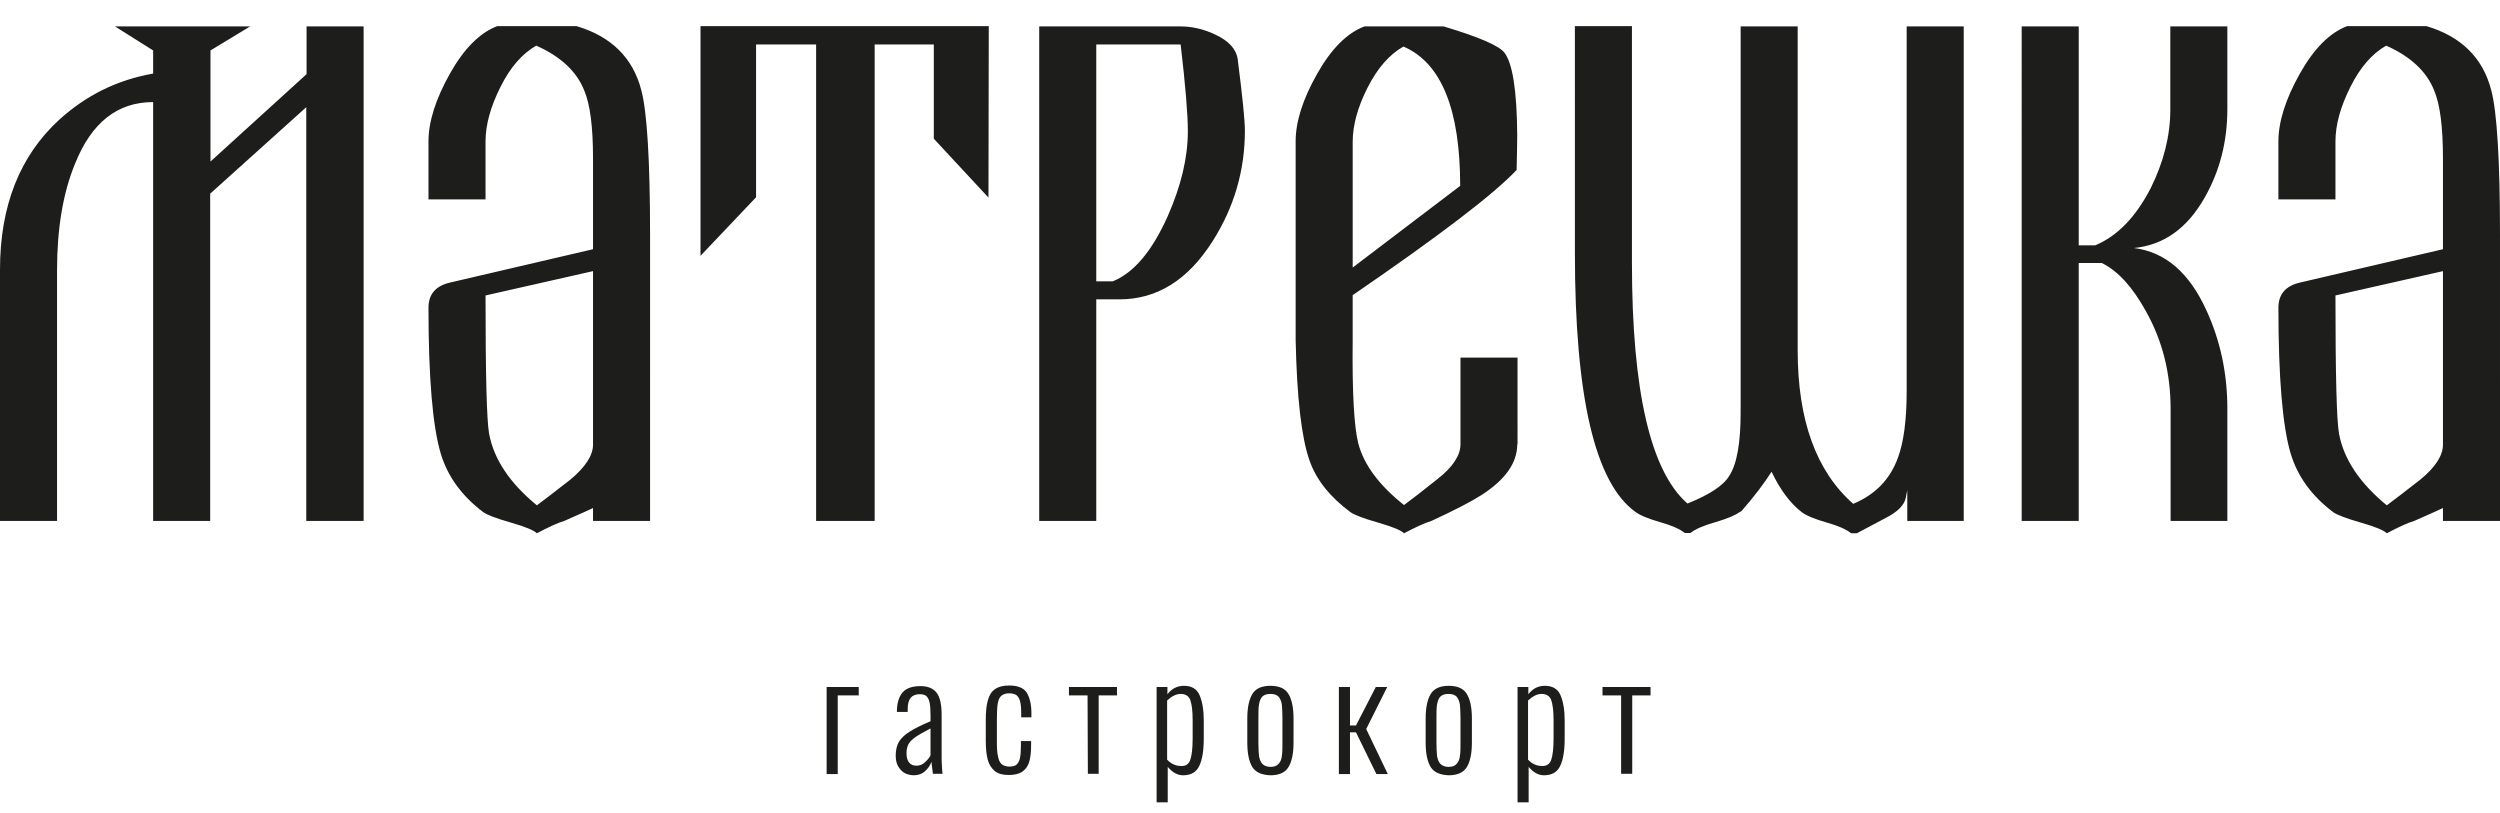 <?xml version="1.0" encoding="UTF-8"?> <svg xmlns="http://www.w3.org/2000/svg" xmlns:xlink="http://www.w3.org/1999/xlink" version="1.1" id="Слой_1" x="0px" y="0px" viewBox="0 0 832.6 270.6" style="enable-background:new 0 0 832.6 270.6;" xml:space="preserve"> <style type="text/css"> .st0{fill:#1D1D1C;} .st1{fill:#1D1D1B;} </style> <path class="st0" d="M121,173.5h-19V35.7L70,64.5v109H51V34c-11.9,0-20.5,6.8-26,20.5C21,64.2,19,76,19,90v83.5H0V89.8 c0-21.2,6.6-37.9,19.7-49.9c9-8.2,19.4-13.3,31.3-15.4v-7.7l-12.7-8h45l-13.2,8v37l32-29.1V8.8h19v164.7H121z M216.5,173.5h-19v-4.3 c-1,0.5-4.2,1.9-9.6,4.3c-2.1,0.6-5.1,2-9.1,4.1c-1-1-3.9-2.2-8.8-3.6c-4.9-1.4-7.9-2.6-9-3.4c-7.2-5.4-11.9-11.9-14.2-19.5 c-2.7-9-4.1-25.2-4.1-48.6c0-4.5,2.4-7.3,7.2-8.4L197.5,83v-3.1c0,2.1,0-2.8,0-14.7V52.6c0-10.5-1-17.9-2.9-22.4 c-2.5-6.4-7.9-11.4-16-15c-4.6,2.6-8.6,7.1-11.9,13.7s-5,12.6-5,18.2v19.3h-19V47.1c0-6.6,2.4-14.1,7.1-22.5 c4.7-8.4,10-13.7,15.8-15.9h7.2c1.1,0,10.7,0,12,0h7.2c11.5,3.4,18.8,10.5,21.6,21.4c1.9,7.2,2.9,23.3,2.9,48.2L216.5,173.5 L216.5,173.5z M197.5,148.1V90.3l-35.8,8.1c0,26.4,0.4,41.8,1.2,46.1c1.6,8.5,6.9,16.4,15.9,23.8c2.4-1.8,6.1-4.6,11.2-8.6 C194.9,155.6,197.5,151.7,197.5,148.1z M329.2,65.8L311,46.2V14.8h-19.7v158.7h-19.5V14.8h-20v50.9l-18.5,19.5V8.7h96L329.2,65.8 L329.2,65.8z M414.6,43.5c0,13.3-3.6,25.6-10.8,36.9c-8.2,12.9-18.5,19.3-31,19.3h-7.7v73.8h-19V8.8h47.1c3.8,0,7.7,0.9,11.5,2.7 c4.5,2.1,7,4.8,7.5,8.2C413.8,32.2,414.6,40.1,414.6,43.5z M395.6,43.7c0-5.6-0.8-15.3-2.4-28.9h-28.1v78.9h5.5 c7.1-2.9,13.1-10.1,18.3-21.7C393.4,61.8,395.6,52.4,395.6,43.7z M505.3,148c0,6.1-3.9,11.7-11.8,16.8c-3.4,2.2-9,5.1-16.8,8.7 c-2.1,0.6-5.1,2-9.1,4.1c-1-1-3.9-2.2-8.8-3.6c-4.9-1.4-7.9-2.6-9-3.4c-6.9-5.1-11.5-10.9-13.7-17.3c-2.7-7.7-4.2-21.1-4.6-40.2v-66 c0-6.6,2.4-14.1,7.1-22.4c4.7-8.4,10-13.7,15.8-15.9h7.2c1.1,0,10.7,0,12,0h7.2c11.7,3.5,18.4,6.4,20.2,8.7 c2.7,3.4,4.2,12.5,4.3,27.5c0,2.6-0.1,6.4-0.2,11.6c-7.5,8-25.7,21.9-54.6,41.7v14.9c-0.2,17.8,0.5,29.3,1.9,34.6 c1.9,7.1,7,13.9,15.2,20.4c2.4-1.8,6.1-4.6,11.2-8.7c5.1-4,7.6-7.9,7.6-11.5v-28.9h19V148H505.3z M486.3,61.9 c0-25.5-6.3-41-18.9-46.4c-4.6,2.6-8.6,7.1-11.9,13.6s-5,12.5-5,18.2v41.8L486.3,61.9z M654.2,173.5h-19v-10.3l-0.5,2.6 c-0.5,2.4-2.7,4.7-6.7,6.7l-9.6,5.1h-1.9c-1.6-1.3-4.3-2.5-8.2-3.6c-3.8-1.1-6.6-2.2-8.2-3.4c-3.8-2.9-7.2-7.4-10.1-13.5 c-2.4,3.8-5.8,8.3-10.1,13.2l-0.5,0.2c-1.4,1.1-4.1,2.2-8.1,3.4c-3.9,1.1-6.7,2.3-8.3,3.6h-1.9c-1.6-1.3-4.3-2.5-8.2-3.6 c-3.8-1.1-6.6-2.2-8.2-3.4c-13.5-9.6-20.2-38.4-20.2-86.2V8.7h19v78.8c0,42.7,6.2,69.5,18.5,80.2c7.2-2.9,11.9-5.9,13.9-9.2 c2.6-4,3.8-11.1,3.8-21.2V8.8h19v107.9c0,23.3,6.2,40.3,18.5,51.1c7.4-3.1,12.3-8.2,14.9-15.4c1.9-5.1,2.9-12.5,2.9-22.2V8.8h19 v164.7H654.2z M741.9,173.5h-19v-37.3c0-11.9-2.7-22.7-8.2-32.5c-4.5-8.2-9.4-13.5-14.7-16.1h-7.7v85.9h-19V8.8h19v72.9h5.5 c7.4-3.1,13.5-9.4,18.5-19.1c4.3-8.7,6.5-17.4,6.5-26.1V8.8h19v27.5c0,10.8-2.5,20.6-7.5,29.4c-5.8,10.3-13.6,15.9-23.6,16.9 c10.4,1.3,18.4,8.2,24.1,20.7c4.6,10,7,20.9,7,32.8v37.4H741.9z M832.6,173.5h-19v-4.3c-1,0.5-4.2,1.9-9.6,4.3 c-2.1,0.6-5.1,2-9.1,4.1c-1-1-3.9-2.2-8.8-3.6c-4.9-1.4-7.9-2.6-9-3.4c-7.2-5.4-11.9-11.9-14.2-19.5c-2.7-9-4.1-25.2-4.1-48.6 c0-4.5,2.4-7.3,7.2-8.4L813.6,83v-3.1c0,2.1,0-2.8,0-14.7V52.6c0-10.5-1-17.9-2.9-22.4c-2.5-6.4-7.9-11.4-16-15 c-4.6,2.6-8.6,7.1-11.9,13.7s-5,12.6-5,18.2v19.3h-19V47.1c0-6.6,2.4-14.1,7.1-22.5c4.7-8.4,10-13.7,15.8-15.9h7.2 c1.1,0,10.7,0,12,0h7.2c11.5,3.4,18.8,10.5,21.6,21.4c1.9,7.2,2.9,23.3,2.9,48.2V173.5z M813.6,148.1V90.3l-35.8,8.1 c0,26.4,0.4,41.8,1.2,46.1c1.6,8.5,6.9,16.4,15.9,23.8c2.4-1.8,6.1-4.6,11.2-8.6C811.1,155.6,813.6,151.7,813.6,148.1z"></path> <g> <path class="st1" d="M275.4,228.8H286v2.8h-7v26.2h-3.7v-29H275.4z"></path> <path class="st1" d="M299.9,256.3c-1.1-1.2-1.6-2.8-1.6-4.6c0-1.9,0.4-3.5,1.1-4.7c0.8-1.2,1.9-2.3,3.5-3.3s3.9-2.2,7-3.5v-2 c0-1.8-0.1-3.2-0.3-4.2c-0.2-1-0.6-1.7-1.1-2.2c-0.5-0.4-1.2-0.6-2.2-0.6c-2.7,0-4,1.6-4,4.9v1h-3.6c0-3,0.7-5.1,1.9-6.5 c1.2-1.4,3.2-2.1,6-2.1c2.5,0,4.3,0.8,5.4,2.3s1.6,4,1.6,7.2v14c0,0.9,0,2,0.1,3.2s0.1,2,0.2,2.5h-3.2l-0.5-4 c-0.4,1.3-1.2,2.3-2.2,3.2s-2.3,1.3-3.7,1.3C302.3,258.1,300.9,257.5,299.9,256.3z M307.9,254c0.8-0.7,1.5-1.5,2-2.4v-9 c-2.3,1.2-3.9,2.1-4.9,2.8s-1.8,1.4-2.3,2.2s-0.8,1.9-0.8,3.2c0,1.4,0.3,2.5,0.9,3.2s1.4,1,2.4,1S307.1,254.7,307.9,254z"></path> <path class="st1" d="M331.2,256.7c-1.1-1-1.9-2.2-2.3-3.9c-0.4-1.6-0.6-3.7-0.6-6.1v-6.8c0-2.8,0.2-5,0.7-6.7s1.2-2.9,2.4-3.7 c1.1-0.8,2.7-1.2,4.7-1.2c2.8,0,4.8,0.8,5.8,2.3c1,1.6,1.6,3.9,1.6,6.9v1.4h-3.4v-1.4c0-1.7-0.1-3-0.4-4c-0.2-0.9-0.7-1.6-1.2-2 c-0.6-0.4-1.4-0.6-2.4-0.6c-1.1,0-2,0.3-2.6,0.8s-1,1.4-1.2,2.5c-0.2,1.2-0.3,2.8-0.3,5v8.1c0,2,0.1,3.6,0.4,4.7 c0.2,1.1,0.6,2,1.2,2.5s1.5,0.8,2.5,0.8c1.1,0,2-0.2,2.5-0.7s0.9-1.2,1.1-2.2s0.3-2.3,0.3-4v-1.6h3.4v1.4c0,2.2-0.2,4-0.6,5.4 s-1.1,2.5-2.2,3.3s-2.6,1.2-4.6,1.2S332.3,257.7,331.2,256.7z"></path> <path class="st1" d="M362.2,231.6H356v-2.8h16v2.8h-6.1v26.1h-3.6L362.2,231.6L362.2,231.6z"></path> <path class="st1" d="M385.1,228.8h3.7v2.4c1.5-1.9,3.3-2.8,5.5-2.8c2.5,0,4.3,1,5.2,3.1c0.9,2.1,1.4,4.9,1.4,8.4v6.1 c0,4-0.5,7-1.5,9.1s-2.8,3.1-5.4,3.1c-1.8,0-3.5-0.9-5.1-2.8v11.8h-3.7v-38.4H385.1z M396.4,253.1c0.5-1.4,0.8-3.8,0.8-7.1v-6.2 c0-3.1-0.3-5.3-0.8-6.7c-0.5-1.3-1.6-2-3.2-2c-1.5,0-3,0.8-4.5,2.2V253c1.3,1.4,2.9,2.1,4.6,2.1 C394.9,255.2,395.9,254.5,396.4,253.1z"></path> <path class="st1" d="M417.1,255.5c-1.1-1.8-1.7-4.5-1.7-8.2v-8c0-3.7,0.6-6.4,1.7-8.2s3.1-2.7,6-2.7s4.9,0.9,6,2.7s1.7,4.5,1.7,8.2 v8c0,3.7-0.6,6.4-1.7,8.2s-3.1,2.7-6,2.7C420.2,258.1,418.2,257.2,417.1,255.5z M425.8,254.4c0.6-0.6,1-1.5,1.1-2.6 c0.2-1.1,0.2-2.6,0.2-4.4V239c0-1.9-0.1-3.3-0.2-4.4c-0.2-1.1-0.5-1.9-1.1-2.6c-0.6-0.6-1.5-0.9-2.7-0.9s-2.1,0.3-2.7,0.9 c-0.6,0.6-0.9,1.5-1.1,2.6s-0.2,2.6-0.2,4.4v8.4c0,1.9,0.1,3.3,0.2,4.4c0.2,1.1,0.5,1.9,1.1,2.6c0.6,0.6,1.5,1,2.7,1 S425.2,255.1,425.8,254.4z"></path> <path class="st1" d="M445.9,228.8h3.7v12.8h2l6.6-12.8h3.8l-7,14l7.2,15h-3.8l-6.8-13.9h-2v13.9h-3.7L445.9,228.8L445.9,228.8z"></path> <path class="st1" d="M476.5,255.5c-1.1-1.8-1.7-4.5-1.7-8.2v-8c0-3.7,0.6-6.4,1.7-8.2s3.1-2.7,6-2.7s4.9,0.9,6,2.7s1.7,4.5,1.7,8.2 v8c0,3.7-0.6,6.4-1.7,8.2s-3.2,2.7-6,2.7C479.6,258.1,477.6,257.2,476.5,255.5z M485.1,254.4c0.6-0.6,1-1.5,1.1-2.6 c0.2-1.1,0.2-2.6,0.2-4.4V239c0-1.9-0.1-3.3-0.2-4.4c-0.2-1.1-0.5-1.9-1.1-2.6c-0.6-0.6-1.5-0.9-2.7-0.9s-2.1,0.3-2.7,0.9 c-0.6,0.6-0.9,1.5-1.1,2.6s-0.2,2.6-0.2,4.4v8.4c0,1.9,0.1,3.3,0.2,4.4c0.2,1.1,0.5,1.9,1.1,2.6c0.6,0.6,1.5,1,2.7,1 C483.7,255.4,484.5,255.1,485.1,254.4z"></path> <path class="st1" d="M505.3,228.8h3.7v2.4c1.5-1.9,3.3-2.8,5.5-2.8c2.5,0,4.3,1,5.2,3.1s1.4,4.9,1.4,8.4v6.1c0,4-0.5,7-1.5,9.1 s-2.8,3.1-5.4,3.1c-1.8,0-3.5-0.9-5.1-2.8v11.8h-3.7v-38.4H505.3z M516.6,253.1c0.5-1.4,0.8-3.8,0.8-7.1v-6.2 c0-3.1-0.3-5.3-0.8-6.7c-0.5-1.3-1.6-2-3.2-2c-1.5,0-3,0.8-4.5,2.2V253c1.3,1.4,2.9,2.1,4.6,2.1C515,255.2,516.1,254.5,516.6,253.1 z"></path> <path class="st1" d="M539.9,231.6h-6.2v-2.8h16v2.8h-6.1v26.1h-3.7V231.6z"></path> </g> </svg> 